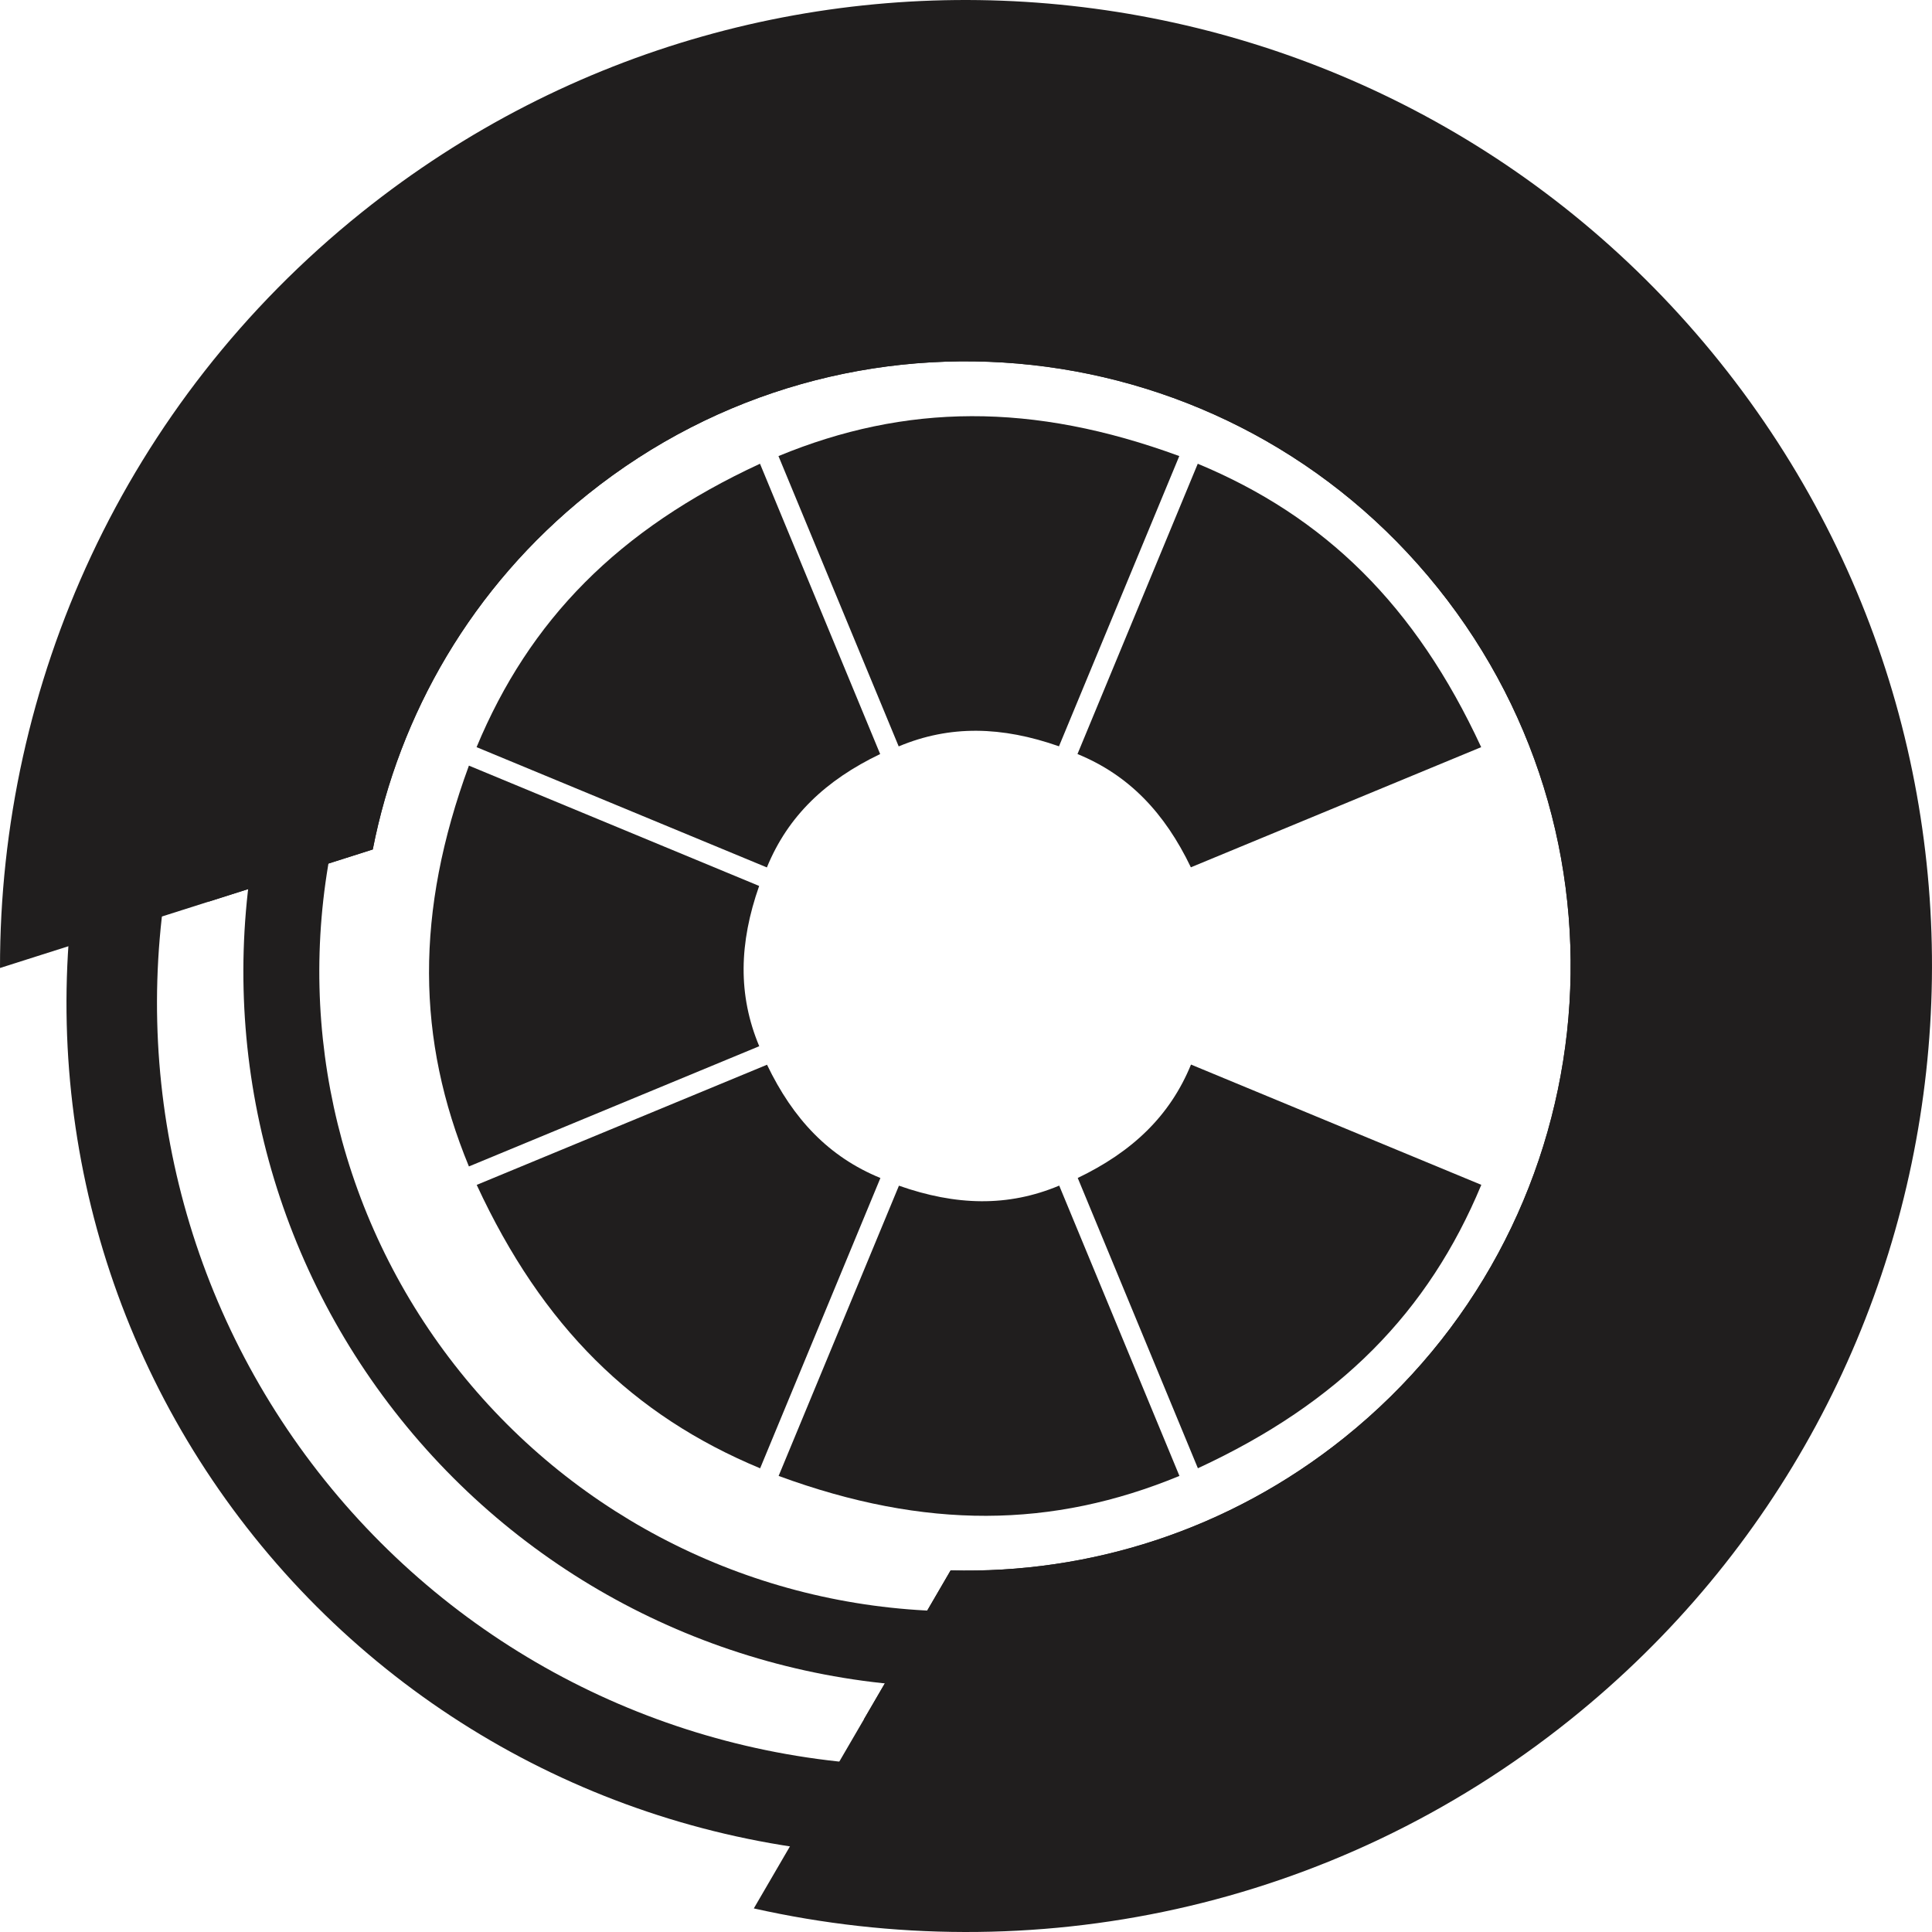 <?xml version="1.0" encoding="UTF-8"?>
<!DOCTYPE svg PUBLIC "-//W3C//DTD SVG 1.1//EN" "http://www.w3.org/Graphics/SVG/1.1/DTD/svg11.dtd">
<!-- Creator: CorelDRAW -->
<svg xmlns="http://www.w3.org/2000/svg" xml:space="preserve" width="58.789mm" height="58.789mm" version="1.1" style="shape-rendering:geometricPrecision; text-rendering:geometricPrecision; image-rendering:optimizeQuality; fill-rule:evenodd; clip-rule:evenodd"
viewBox="0 0 152681.8 152682"
 xmlns:xlink="http://www.w3.org/1999/xlink"
 xmlns:xodm="http://www.corel.com/coreldraw/odm/2003">
 <defs>
  <style type="text/css">
   <![CDATA[
    .fil0 {fill:#201E1E}
   ]]>
  </style>
 </defs>
 <g id="Camada_x0020_1">
  <g id="_2852340274176">
   <path class="fil0" d="M6524 66219.8l7017.9 1374.7c-3427.2,17496 988.5,35492.2 12115.6,49373.8 11126.3,13880.8 27730,22107.2 45552.4,22570.3l-185.7 7148.8c-19931.6,-516 -38499.9,-9718.9 -50946.4,-25246.6 -12447.5,-15528.7 -17388,-35654.8 -13553.8,-55221z"/>
   <path class="fil0" d="M20299.1 65828.1l5888.2 1154.2c-2876.8,14676.3 825.9,29771.8 10160.4,41417 9333.5,11644.2 23261.4,18543.7 38211.7,18930.1l-154 5999.1c-16721.5,-432.9 -32297.8,-8150.5 -42739,-21176.9 -10441.2,-13025.8 -14584.9,-29909.5 -11367.3,-46323.5z"/>
   <path class="fil0" d="M29459.1 67130.6c2095.4,-10689.2 7825.9,-20725 16992.2,-28072.3 20593.1,-16506.8 50666.4,-13194.7 67173.2,7398.4 16506,20592 13193.1,50665.6 -7400,67172.1 -9166,7347.2 -20208.4,10756.2 -31097.4,10475l-15554.4 26714c21861.2,4905.4 45670.6,194.8 64511.9,-14907.7 32897.7,-26369.6 38189.6,-74416.3 11820.8,-107312.9 -26369.8,-32897.7 -74416.3,-38189.9 -107314,-11820 -18841.1,15102.5 -28621,37315.9 -28591.2,59720.7l29458.9 -9367.3z"/>
   <path class="fil0" d="M75476.2 136464.6c13833.3,360 27861.4,-3972 39504.3,-13304.8 26156.4,-20966 30362.7,-59165.7 9396.6,-85321.8 -20966.8,-26157.4 -59165.2,-30364.7 -85321.3,-9398.7 -11643.1,9332.5 -18925.5,22080.2 -21584.9,35660.3l-991.3 7159.5 12979.6 -4128.4c2095.4,-10689.2 7825.9,-20725 16992.2,-28072.3 20593.1,-16506.8 50666.4,-13194.7 67173.2,7398.4 16506,20592 13193.1,50665.6 -7400,67172.1 -9166,7347.2 -20208.4,10756.2 -31097.4,10475l-6853.8 11770.9 0 0 7202.8 589.8z"/>
  </g>
  <g id="_2852340272160">
   <path class="fil0" d="M94112.1 68541.9c-2065,-4301.1 -4887.3,-7284.9 -8961.1,-8951.5l9505.5 -22942.2c10034.7,4172.8 17204.4,11177.5 22397.8,22397.8l-22942.2 9495.8z"/>
   <path class="fil0" d="M69556.6 59590.4c-4301.1,2065 -7284.7,4887.3 -8951.5,8961.1l-22942.2 -9505.5c4172.8,-10034.7 11177.7,-17204.4 22397.8,-22397.8l9495.8 22942.2z"/>
   <path class="fil0" d="M60616 84143.8c2065,4301.1 4887.3,7284.7 8961.1,8951.5l-9505.5 22942.2c-10034.7,-4172.8 -17204.4,-11177.7 -22398.1,-22397.8l22942.4 -9495.8z"/>
   <path class="fil0" d="M85171.2 93091.1c4301.3,-2065 7284.9,-4887.3 8951.5,-8961.1l22942.4 9505.5c-4172.8,10034.7 -11177.7,17204.1 -22398.1,22397.8l-9495.8 -22942.2z"/>
   <path class="fil0" d="M71041.1 93702.5c4501.6,1581.4 8607.1,1695.4 12666.1,-6.8l9501.3 22944c-10046.2,4145 -20069,4261.6 -31675.5,0l9508.1 -22937.2z"/>
   <path class="fil0" d="M59994.5 70014.2c-1581.1,4501.6 -1695.1,8607.1 6.8,12666.1l-22944 9501.3c-4145,-10046.2 -4261.4,-20069 0,-31675.5l22937.2 9508.1z"/>
   <path class="fil0" d="M83688.5 58979.3c-4501.6,-1581.1 -8607.1,-1695.1 -12666.4,7l-9501.3 -22944c10046.4,-4145 20069.2,-4261.6 31675.5,0l-9507.8 22937z"/>
  </g>
 </g>
</svg>
